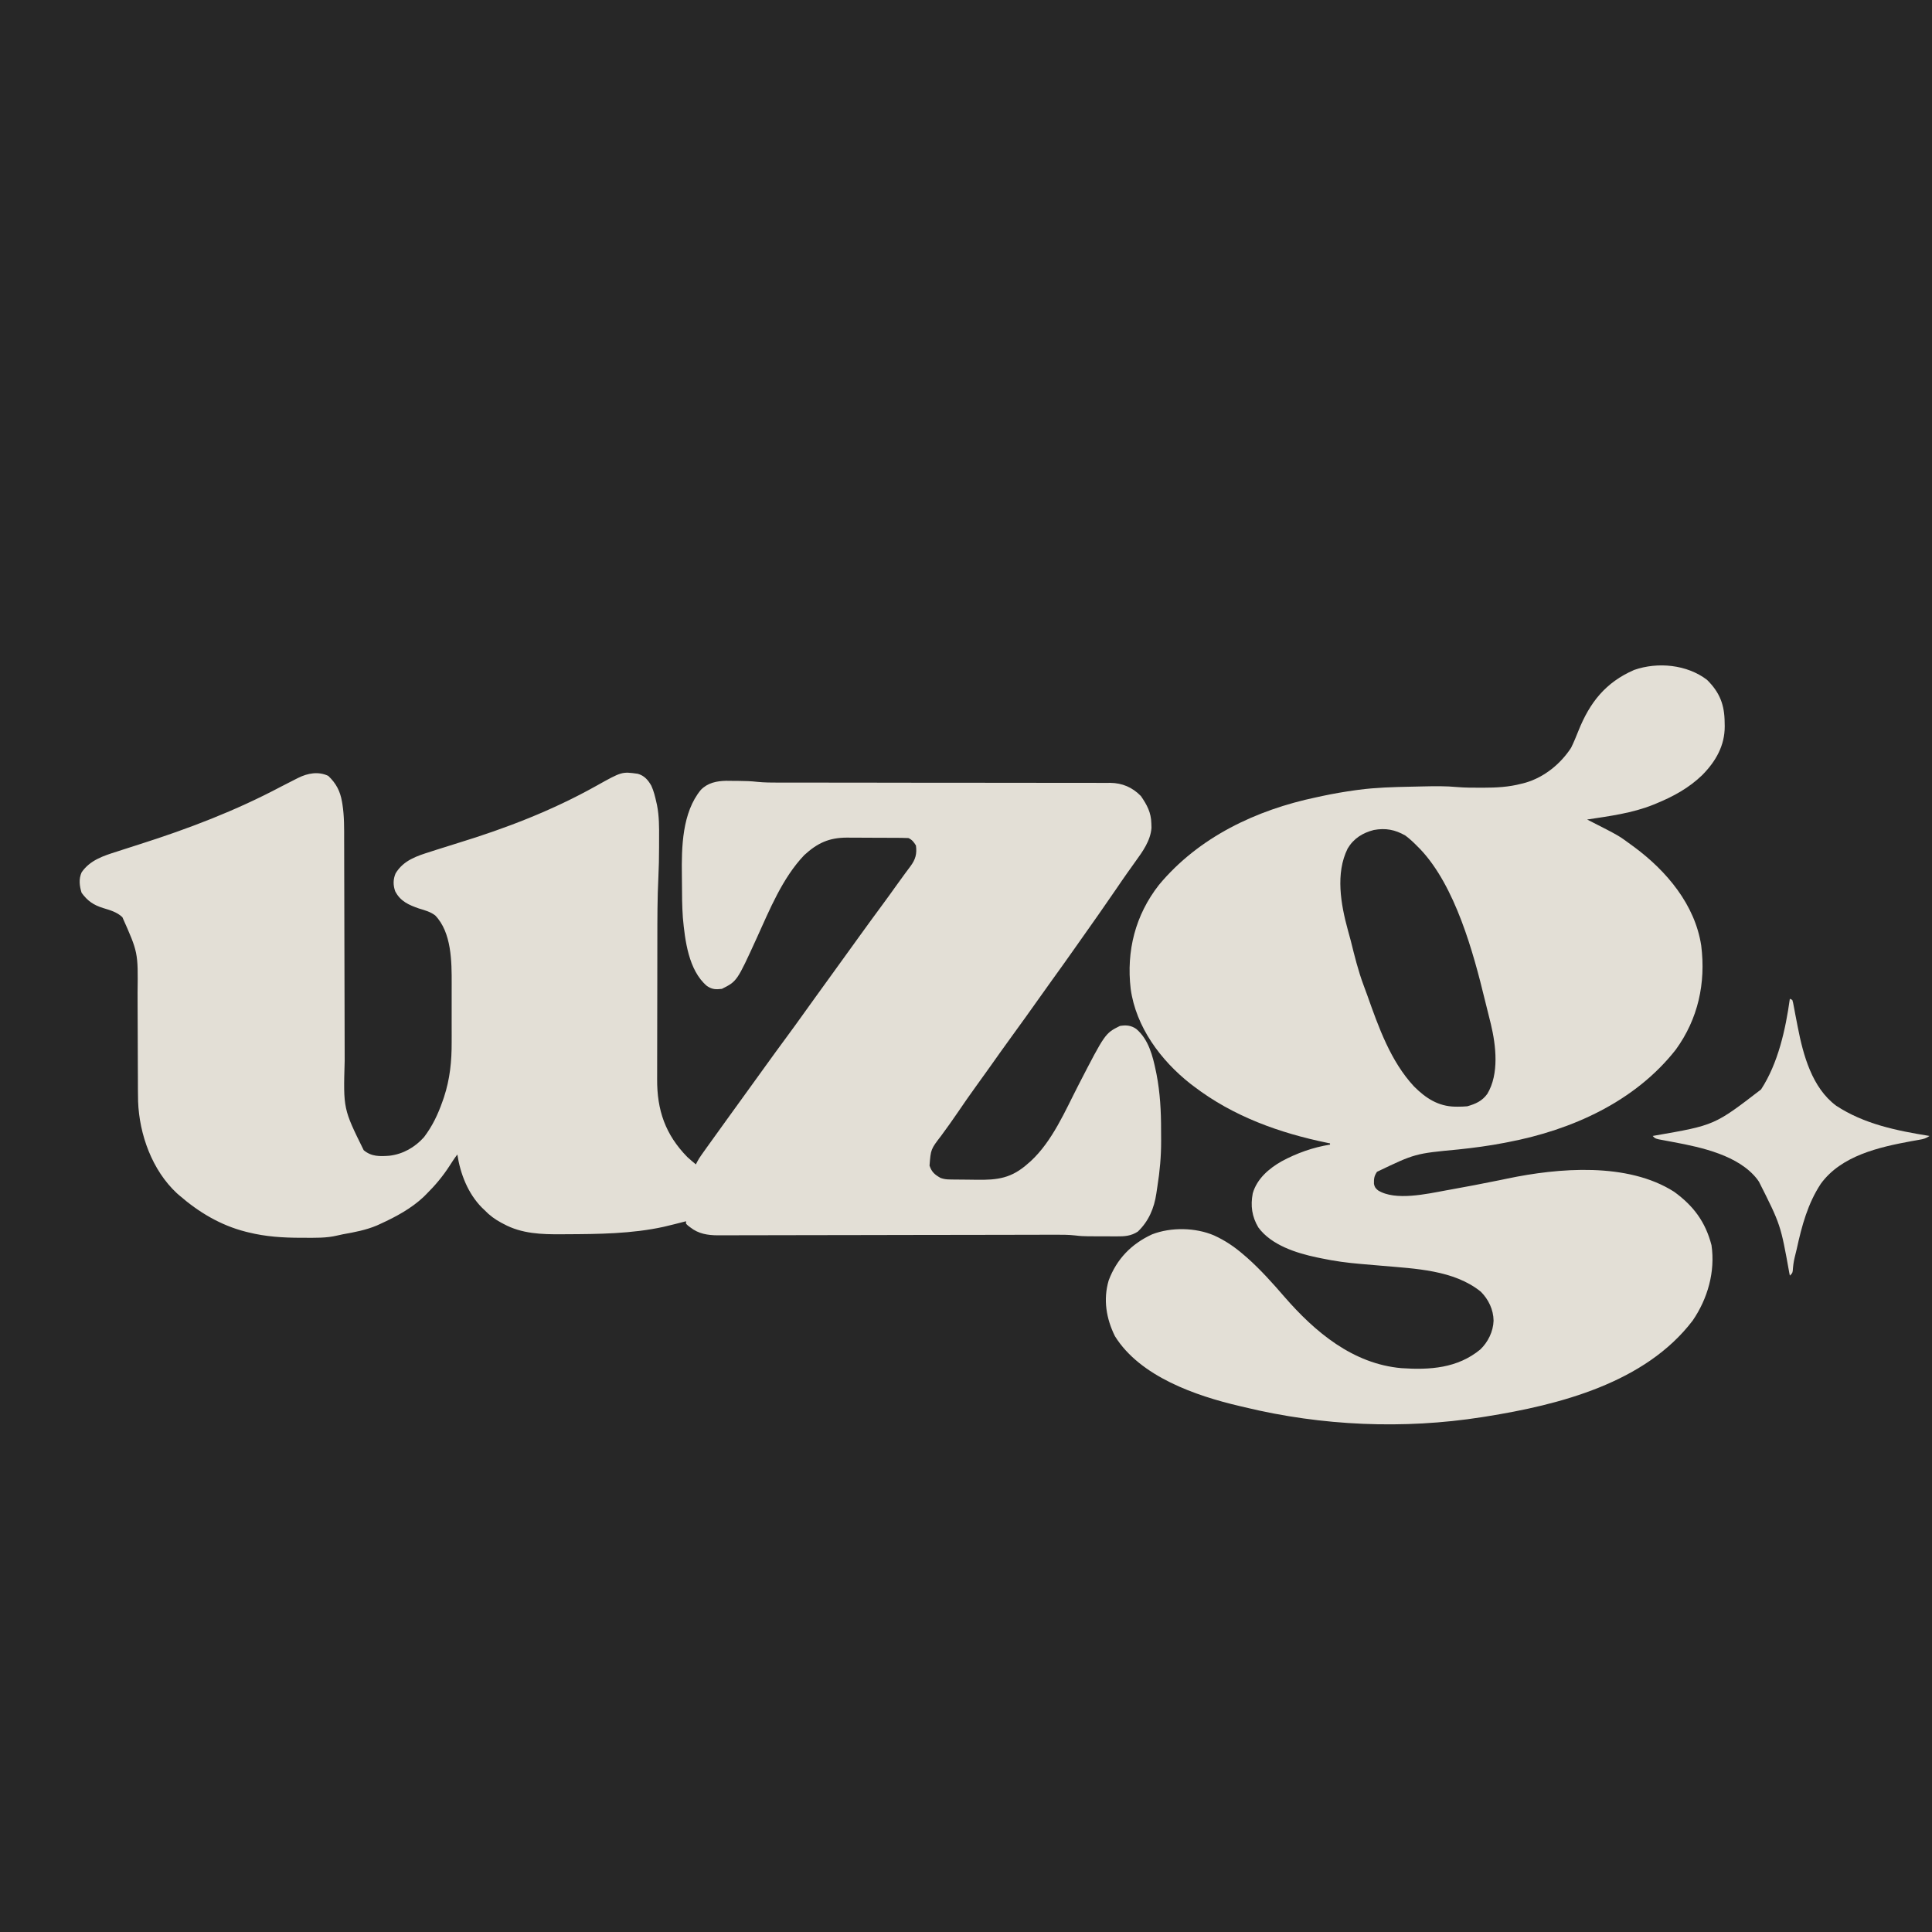 <?xml version="1.0" encoding="UTF-8"?>
<svg version="1.1" xmlns="http://www.w3.org/2000/svg" width="1563" height="1563">
<path d="M0 0 C515.79 0 1031.58 0 1563 0 C1563 515.79 1563 1031.58 1563 1563 C1047.21 1563 531.42 1563 0 1563 C0 1047.21 0 531.42 0 0 Z " fill="#272727" transform="translate(0,0)"/>
<path d="M0 0 C6.317 5.993 9.627 12.244 11.099 20.826 C11.225 21.561 11.352 22.296 11.482 23.054 C12.985 32.693 12.87 42.361 12.854 52.092 C12.861 54.226 12.87 56.36 12.88 58.495 C12.903 64.24 12.908 69.986 12.911 75.732 C12.916 81.774 12.94 87.816 12.961 93.859 C13 105.296 13.024 116.733 13.042 128.171 C13.076 148.641 13.134 169.111 13.196 189.58 C13.218 196.75 13.233 203.92 13.243 211.091 C13.25 215.564 13.261 220.038 13.273 224.512 C13.277 226.571 13.28 228.63 13.281 230.689 C12.156 269.385 12.156 269.385 28.672 302.824 C34.918 308.089 41.677 307.881 49.438 307.312 C60.473 306.031 70.059 300.52 77.438 292.312 C84.232 283.352 88.746 273.89 92.438 263.312 C92.816 262.232 93.195 261.152 93.586 260.039 C98.491 245.103 99.899 230.845 99.836 215.262 C99.838 213.469 99.841 211.677 99.845 209.884 C99.849 206.152 99.843 202.42 99.829 198.688 C99.812 193.962 99.821 189.236 99.839 184.51 C99.85 180.814 99.847 177.119 99.839 173.423 C99.837 171.683 99.839 169.943 99.846 168.204 C99.904 150.283 99.803 126.639 86.512 112.887 C82.59 109.91 78.099 108.715 73.438 107.312 C65.21 104.44 58.344 101.535 54.141 93.324 C52.413 88.381 52.415 83.713 54.473 78.883 C60.945 68.174 71.814 64.769 83.188 61.188 C84.482 60.768 85.776 60.348 87.07 59.926 C93.002 58.001 98.955 56.148 104.918 54.324 C143.753 42.422 181.246 27.994 216.75 8.125 C237.554 -3.498 237.554 -3.498 250.438 -1.688 C255.716 -0.178 258.758 3.339 261.379 7.988 C263.342 12.298 264.411 16.705 265.438 21.312 C265.714 22.546 265.714 22.546 265.997 23.805 C267.719 32.675 267.707 41.419 267.643 50.417 C267.625 53.016 267.623 55.615 267.623 58.215 C267.606 66.126 267.48 74.016 267.077 81.917 C266.234 98.849 266.256 115.782 266.237 132.73 C266.234 135.342 266.23 137.955 266.226 140.568 C266.212 148.787 266.203 157.007 266.199 165.226 C266.194 174.636 266.176 184.046 266.148 193.457 C266.126 200.794 266.116 208.131 266.115 215.469 C266.114 219.825 266.108 224.181 266.09 228.538 C266.073 232.629 266.071 236.72 266.08 240.811 C266.081 242.298 266.076 243.784 266.066 245.271 C265.907 270.434 272.707 290.176 290.438 308.312 C292.713 310.409 295.03 312.366 297.438 314.312 C297.719 313.724 298 313.136 298.29 312.53 C299.343 310.495 300.476 308.701 301.801 306.836 C302.503 305.844 302.503 305.844 303.219 304.832 C303.724 304.124 304.229 303.417 304.75 302.688 C305.281 301.94 305.811 301.193 306.358 300.424 C311.796 292.779 317.292 285.176 322.796 277.579 C325.514 273.826 328.225 270.069 330.938 266.312 C332.021 264.812 333.104 263.312 334.188 261.812 C334.724 261.07 335.26 260.327 335.812 259.562 C337.438 257.312 339.062 255.062 340.688 252.812 C341.492 251.699 341.492 251.699 342.312 250.563 C343.396 249.062 344.48 247.561 345.565 246.06 C348.263 242.325 350.96 238.588 353.652 234.848 C359.267 227.053 364.916 219.288 370.625 211.562 C375.44 205.045 380.196 198.491 384.891 191.887 C387.823 187.764 390.786 183.663 393.75 179.562 C394.572 178.425 394.572 178.425 395.41 177.265 C396.528 175.719 397.646 174.173 398.764 172.627 C401.49 168.857 404.214 165.084 406.938 161.312 C408.021 159.812 409.104 158.312 410.188 156.812 C410.724 156.07 411.26 155.327 411.812 154.562 C413.438 152.312 415.062 150.062 416.688 147.812 C417.492 146.699 417.492 146.699 418.312 145.563 C419.396 144.062 420.48 142.561 421.565 141.06 C424.263 137.325 426.96 133.588 429.652 129.848 C435.852 121.24 442.106 112.676 448.411 104.146 C452.258 98.933 456.056 93.689 459.801 88.402 C461.99 85.318 464.208 82.26 466.461 79.223 C466.967 78.539 467.474 77.856 467.995 77.151 C468.976 75.83 469.96 74.512 470.948 73.196 C475.091 67.614 476.341 63.182 475.438 56.312 C473.644 53.442 472.455 51.821 469.438 50.312 C467.581 50.206 465.721 50.164 463.861 50.151 C462.693 50.142 461.524 50.132 460.319 50.122 C458.413 50.116 458.413 50.116 456.469 50.109 C454.511 50.101 454.511 50.101 452.514 50.092 C449.743 50.082 446.972 50.076 444.201 50.072 C440.675 50.067 437.15 50.043 433.624 50.014 C430.239 49.991 426.854 49.989 423.469 49.984 C422.214 49.972 420.96 49.96 419.667 49.947 C405.069 49.984 395.752 54.321 385.062 64.125 C367.408 82.645 357.086 108.263 346.636 131.207 C330.655 166.204 330.655 166.204 318.438 172.312 C313.476 172.911 310.489 172.789 306.312 169.938 C291.492 157.375 288.556 133.002 286.883 114.758 C286.212 105.423 286.177 96.071 286.142 86.715 C286.131 84.591 286.111 82.468 286.081 80.344 C285.766 57.711 286.274 29.688 301.438 11.312 C306.984 5.616 314.142 4.149 321.871 3.984 C324.206 3.995 326.541 4.021 328.875 4.062 C330.038 4.068 331.202 4.073 332.4 4.078 C337.273 4.122 342.056 4.256 346.898 4.815 C352.787 5.411 358.629 5.45 364.544 5.437 C366.317 5.439 366.317 5.439 368.125 5.441 C371.378 5.444 374.631 5.443 377.884 5.44 C381.403 5.438 384.922 5.441 388.441 5.444 C393.743 5.448 399.046 5.45 404.349 5.451 C414.767 5.451 425.186 5.463 435.605 5.48 C437.248 5.483 438.891 5.485 440.534 5.488 C443.024 5.492 445.513 5.496 448.003 5.5 C457.374 5.515 466.745 5.528 476.117 5.541 C476.973 5.542 477.829 5.543 478.711 5.544 C492.59 5.561 506.47 5.564 520.349 5.563 C534.617 5.561 548.885 5.579 563.153 5.614 C571.944 5.634 580.735 5.64 589.526 5.625 C595.551 5.617 601.576 5.627 607.601 5.651 C611.073 5.664 614.546 5.669 618.019 5.653 C621.79 5.639 625.56 5.656 629.331 5.68 C630.963 5.663 630.963 5.663 632.629 5.646 C642.416 5.769 650.535 9.253 657.438 16.312 C662.327 23.424 665.718 29.62 665.875 38.375 C665.915 39.583 665.955 40.791 665.996 42.035 C665.259 52.357 658.824 61.278 652.938 69.375 C651.502 71.393 650.067 73.411 648.633 75.43 C647.923 76.422 647.213 77.414 646.481 78.437 C643.533 82.585 640.67 86.789 637.812 91 C628.153 105.167 618.262 119.172 608.363 133.172 C606.399 135.951 604.438 138.732 602.48 141.516 C596.807 149.579 591.078 157.598 585.293 165.582 C581.638 170.633 578.024 175.712 574.438 180.812 C567.645 190.468 560.719 200.025 553.792 209.583 C547.458 218.325 541.162 227.09 534.955 235.923 C531.349 241.045 527.683 246.121 524 251.188 C518.98 258.1 514.125 265.112 509.33 272.182 C504.959 278.607 500.441 284.915 495.838 291.176 C487.439 302.079 487.439 302.079 486.438 315.312 C488.182 320.545 490.679 322.636 495.438 325.312 C498.204 326.235 499.948 326.458 502.81 326.505 C503.692 326.521 504.574 326.537 505.483 326.554 C509.541 326.599 513.599 326.64 517.658 326.663 C519.787 326.679 521.915 326.706 524.044 326.745 C541.712 327.061 552.913 325.532 566.438 313.312 C567.028 312.803 567.618 312.294 568.227 311.77 C585.886 295.491 596.198 270.931 606.977 250.004 C628.504 208.279 628.504 208.279 640.438 202.312 C645.44 201.493 649.385 201.788 653.625 204.688 C663.657 213.204 667.009 226.512 669.562 238.875 C669.721 239.635 669.88 240.394 670.043 241.177 C672.978 256.277 673.788 271.341 673.753 286.688 C673.75 289.546 673.774 292.404 673.799 295.262 C673.84 307.75 672.743 319.796 670.784 332.126 C670.484 334.019 670.207 335.917 669.934 337.814 C668.212 349.687 663.672 360.39 654.938 368.688 C649.421 372.273 644.222 372.602 637.855 372.543 C636.635 372.542 636.635 372.542 635.39 372.542 C633.675 372.539 631.959 372.531 630.244 372.518 C627.644 372.5 625.044 372.498 622.443 372.498 C620.768 372.493 619.093 372.487 617.418 372.48 C616.652 372.479 615.886 372.478 615.097 372.477 C611.495 372.446 607.993 372.287 604.421 371.81 C598.709 371.157 593.035 371.187 587.292 371.212 C586.095 371.214 584.897 371.215 583.663 371.216 C580.36 371.221 577.057 371.23 573.754 371.24 C570.183 371.251 566.613 371.256 563.042 371.261 C556.861 371.27 550.68 371.283 544.499 371.298 C534.725 371.322 524.951 371.335 515.177 371.346 C511.829 371.35 508.482 371.354 505.134 371.358 C503.879 371.36 503.879 371.36 502.599 371.361 C493.089 371.373 483.58 371.387 474.07 371.402 C472.767 371.404 472.767 371.404 471.437 371.406 C457.35 371.428 443.263 371.458 429.176 371.49 C414.699 371.522 400.222 371.543 385.745 371.554 C376.822 371.561 367.9 371.578 358.978 371.607 C352.864 371.626 346.75 371.634 340.636 371.633 C337.11 371.634 333.585 371.638 330.06 371.657 C326.234 371.676 322.409 371.672 318.583 371.667 C317.475 371.676 316.367 371.685 315.226 371.695 C306.973 371.652 299.513 370.494 292.875 365.25 C292.214 364.743 291.552 364.237 290.871 363.715 C290.161 363.021 290.161 363.021 289.438 362.312 C289.438 361.652 289.438 360.993 289.438 360.312 C288.399 360.578 287.36 360.844 286.289 361.117 C284.88 361.474 283.471 361.831 282.062 362.188 C281.383 362.362 280.704 362.536 280.004 362.715 C277.819 363.266 275.63 363.795 273.438 364.312 C272.393 364.562 272.393 364.562 271.328 364.817 C245.707 370.45 218.408 370.717 192.312 370.812 C191.193 370.823 190.073 370.833 188.919 370.843 C172.654 370.963 156.511 370.477 141.875 362.5 C141.214 362.153 140.554 361.806 139.873 361.449 C134.75 358.673 130.462 355.548 126.438 351.312 C125.714 350.62 124.991 349.928 124.246 349.215 C113.012 337.829 106.827 321.949 104.438 306.312 C102.177 309.209 100.198 312.239 98.228 315.338 C92.767 323.841 86.596 331.195 79.438 338.312 C78.689 339.061 77.94 339.81 77.168 340.582 C67.175 349.982 54.833 356.647 42.438 362.312 C41.426 362.775 40.414 363.238 39.371 363.715 C30.488 367.447 21.298 369.191 11.854 370.854 C10.317 371.146 8.788 371.476 7.271 371.856 C-1.579 374.002 -10.636 373.707 -19.688 373.688 C-20.576 373.687 -21.465 373.687 -22.381 373.687 C-36.746 373.653 -50.564 372.787 -64.562 369.312 C-65.307 369.131 -66.052 368.949 -66.82 368.761 C-87.172 363.577 -104.801 353.016 -120.562 339.312 C-121.498 338.504 -121.498 338.504 -122.453 337.68 C-142.486 319.051 -152.862 290.169 -153.847 263.372 C-154.004 256.694 -154.004 250.016 -154.004 243.336 C-154.016 240.87 -154.029 238.405 -154.044 235.939 C-154.08 229.498 -154.1 223.057 -154.115 216.616 C-154.14 206.305 -154.18 195.993 -154.237 185.682 C-154.253 182.115 -154.257 178.547 -154.26 174.98 C-153.849 142.841 -153.849 142.841 -166.562 114.312 C-170.981 110.147 -176.375 108.69 -182.062 106.938 C-189.899 104.516 -194.752 101.177 -199.562 94.562 C-201.258 89.051 -201.972 83.426 -199.531 78.035 C-192.714 68.168 -181.953 64.707 -171 61.25 C-169.559 60.783 -168.118 60.314 -166.677 59.844 C-161.978 58.315 -157.271 56.812 -152.562 55.312 C-112.846 42.654 -75.075 28.255 -38.146 8.671 C-34.225 6.609 -30.274 4.607 -26.312 2.625 C-25.338 2.134 -25.338 2.134 -24.343 1.634 C-16.662 -2.195 -8.031 -3.804 0 0 Z " fill="#E3DFD6" transform="translate(265.562,627.688)"/>
<path d="M0 0 C10.414 10.32 14.174 20.34 14.25 34.625 C14.281 36.046 14.281 36.046 14.312 37.496 C14.399 53.266 7.019 65.992 -3.875 77.055 C-14.665 87.48 -27.204 94.338 -41 100 C-41.769 100.32 -42.538 100.639 -43.331 100.968 C-60.484 107.882 -78.827 110.225 -97 113 C-96.049 113.482 -96.049 113.482 -95.079 113.975 C-71.5 125.983 -71.5 125.983 -62 133 C-60.962 133.755 -59.925 134.511 -58.855 135.289 C-32.725 154.642 -9.718 181.901 -4.692 215.031 C-0.886 245.37 -7.239 274.307 -25.25 299.125 C-58.26 341.219 -109.371 364.132 -161 374 C-161.902 374.177 -162.803 374.354 -163.732 374.537 C-176.192 376.959 -188.66 378.596 -201.279 379.928 C-236.174 383.224 -236.174 383.224 -267 398 C-269.379 401.569 -269.532 403.587 -269.457 407.773 C-268.917 410.404 -268.214 411.28 -266.188 413 C-252.241 421.751 -226.59 415.859 -211 413 C-209.944 412.812 -208.889 412.625 -207.801 412.432 C-194.635 410.091 -181.507 407.554 -168.402 404.895 C-167.682 404.749 -166.961 404.603 -166.218 404.453 C-164.693 404.142 -163.169 403.823 -161.647 403.498 C-120.02 394.781 -64.25 390.154 -26.656 414.133 C-10.98 425.494 -1.266 438.503 3.617 457.387 C6.756 478.815 0.522 500.67 -11.633 518.379 C-49.974 568.754 -119.404 586.519 -179 596 C-180.554 596.248 -180.554 596.248 -182.139 596.5 C-245.552 606.433 -311.454 603.58 -373.908 588.505 C-375.318 588.165 -376.73 587.831 -378.143 587.503 C-413.494 579.255 -458.64 563.694 -479 531 C-486.037 516.777 -488.622 501.4 -484.094 485.93 C-477.592 468.515 -465.649 456.293 -448.941 448.59 C-433.631 442.665 -413.821 443.029 -398.77 449.493 C-389.882 453.546 -382.362 458.62 -375 465 C-374.018 465.843 -373.035 466.686 -372.023 467.555 C-361.178 477.198 -351.475 488.027 -342 499 C-317.18 527.571 -286.558 553.388 -247.206 556.851 C-224.24 558.406 -201.88 556.933 -183.438 541.75 C-177.182 535.762 -172.954 527.174 -172.688 518.438 C-172.804 509.542 -176.746 501.28 -183 495 C-204.737 477.379 -236.353 476.366 -262.898 474.031 C-264.34 473.904 -264.34 473.904 -265.811 473.773 C-270.629 473.348 -275.447 472.931 -280.267 472.533 C-291.014 471.621 -301.444 470.239 -312 468 C-313.174 467.759 -314.347 467.517 -315.557 467.269 C-332.187 463.779 -352.484 457.355 -363 443 C-368.225 434.206 -369.403 425.476 -367.523 415.461 C-364.179 403.736 -354.481 395.358 -344.212 389.539 C-331.934 382.891 -318.801 378.226 -305 376 C-305 375.67 -305 375.34 -305 375 C-305.692 374.86 -306.384 374.72 -307.098 374.576 C-345.798 366.647 -383.346 353.167 -415 329 C-416.003 328.241 -417.006 327.481 -418.039 326.699 C-441.976 307.833 -462.045 280.818 -466.283 249.937 C-469.841 219.249 -462.544 190.361 -443.414 165.906 C-411.274 127.213 -364.624 105.182 -316 95 C-314.342 94.639 -312.685 94.279 -311.027 93.918 C-302.251 92.05 -293.451 90.541 -284.562 89.312 C-283.268 89.133 -283.268 89.133 -281.948 88.951 C-267.924 87.109 -253.924 86.725 -239.798 86.442 C-236.507 86.375 -233.217 86.297 -229.926 86.219 C-220.572 86.014 -211.34 85.84 -202.016 86.747 C-195.775 87.271 -189.509 87.244 -183.25 87.25 C-182.548 87.251 -181.846 87.252 -181.123 87.253 C-170.472 87.243 -160.349 86.747 -150 84 C-148.915 83.722 -147.829 83.443 -146.711 83.156 C-131.688 78.744 -118.519 68.056 -110 55 C-107.756 50.47 -105.87 45.82 -104 41.125 C-94.821 18.226 -82.021 2.022 -59 -8 C-39.872 -14.695 -16.198 -12.395 0 0 Z " fill="#E3DFD6" transform="translate(1381,550)"/>
<path d="M0 0 C3.645 2.727 6.833 5.736 10 9 C10.699 9.701 11.397 10.402 12.117 11.125 C40.297 40.95 54.894 94.261 64.357 133.345 C65.099 136.409 65.872 139.464 66.645 142.52 C67.202 144.763 67.758 147.006 68.312 149.25 C68.695 150.787 68.695 150.787 69.086 152.355 C73.316 169.947 75.916 192.862 66.25 208.938 C62.061 214.744 56.825 217.073 50 219 C47.366 219.212 44.879 219.335 42.25 219.312 C41.545 219.307 40.84 219.301 40.113 219.295 C26.417 218.979 16.517 212.46 7 203 C-12.006 182.541 -21.654 155.148 -30.812 129.325 C-31.778 126.621 -32.767 123.93 -33.785 121.246 C-38.205 109.468 -41.158 97.312 -44.201 85.118 C-44.947 82.207 -45.75 79.317 -46.57 76.426 C-52.29 55.585 -56.725 30.502 -46.715 10.422 C-41.908 2.335 -34.613 -2.213 -25.594 -4.523 C-16.073 -6.273 -8.423 -4.837 0 0 Z " fill="#272727" transform="translate(1137,676)"/>
<path d="M0 0 C0.99 0.495 0.99 0.495 2 1 C2.623 3.139 2.623 3.139 3.148 5.969 C3.347 7.006 3.545 8.044 3.749 9.113 C3.956 10.23 4.162 11.348 4.375 12.5 C4.823 14.806 5.272 17.112 5.723 19.418 C5.942 20.549 6.161 21.68 6.387 22.845 C10.807 45.601 17.947 71.996 37.438 86.5 C60.103 101.429 86.568 106.753 113 111 C109.933 113.045 108.317 113.469 104.758 114.078 C103.702 114.266 102.646 114.454 101.558 114.648 C100.425 114.847 99.292 115.045 98.125 115.25 C72.073 120.067 41.674 126.905 25.086 149.621 C14.489 165.68 9.659 183.734 5.597 202.337 C5.064 204.716 4.481 207.071 3.867 209.43 C2.991 213.038 2.601 216.431 2.344 220.117 C2 222 2 222 0 224 C-0.156 223.221 -0.311 222.442 -0.471 221.639 C-7.456 182.827 -7.456 182.827 -25 148 C-25.496 147.297 -25.993 146.595 -26.504 145.871 C-41.475 126.698 -71.411 120.202 -94 116 C-96.068 115.614 -98.135 115.226 -100.201 114.829 C-102.138 114.459 -104.077 114.102 -106.016 113.746 C-109 113 -109 113 -111 111 C-110.322 110.88 -109.645 110.76 -108.947 110.636 C-60.895 102.309 -60.895 102.309 -23.312 73.375 C-9.476 52.197 -3.436 24.771 0 0 Z " fill="#E2DED5" transform="translate(1448,808)"/>
</svg>
